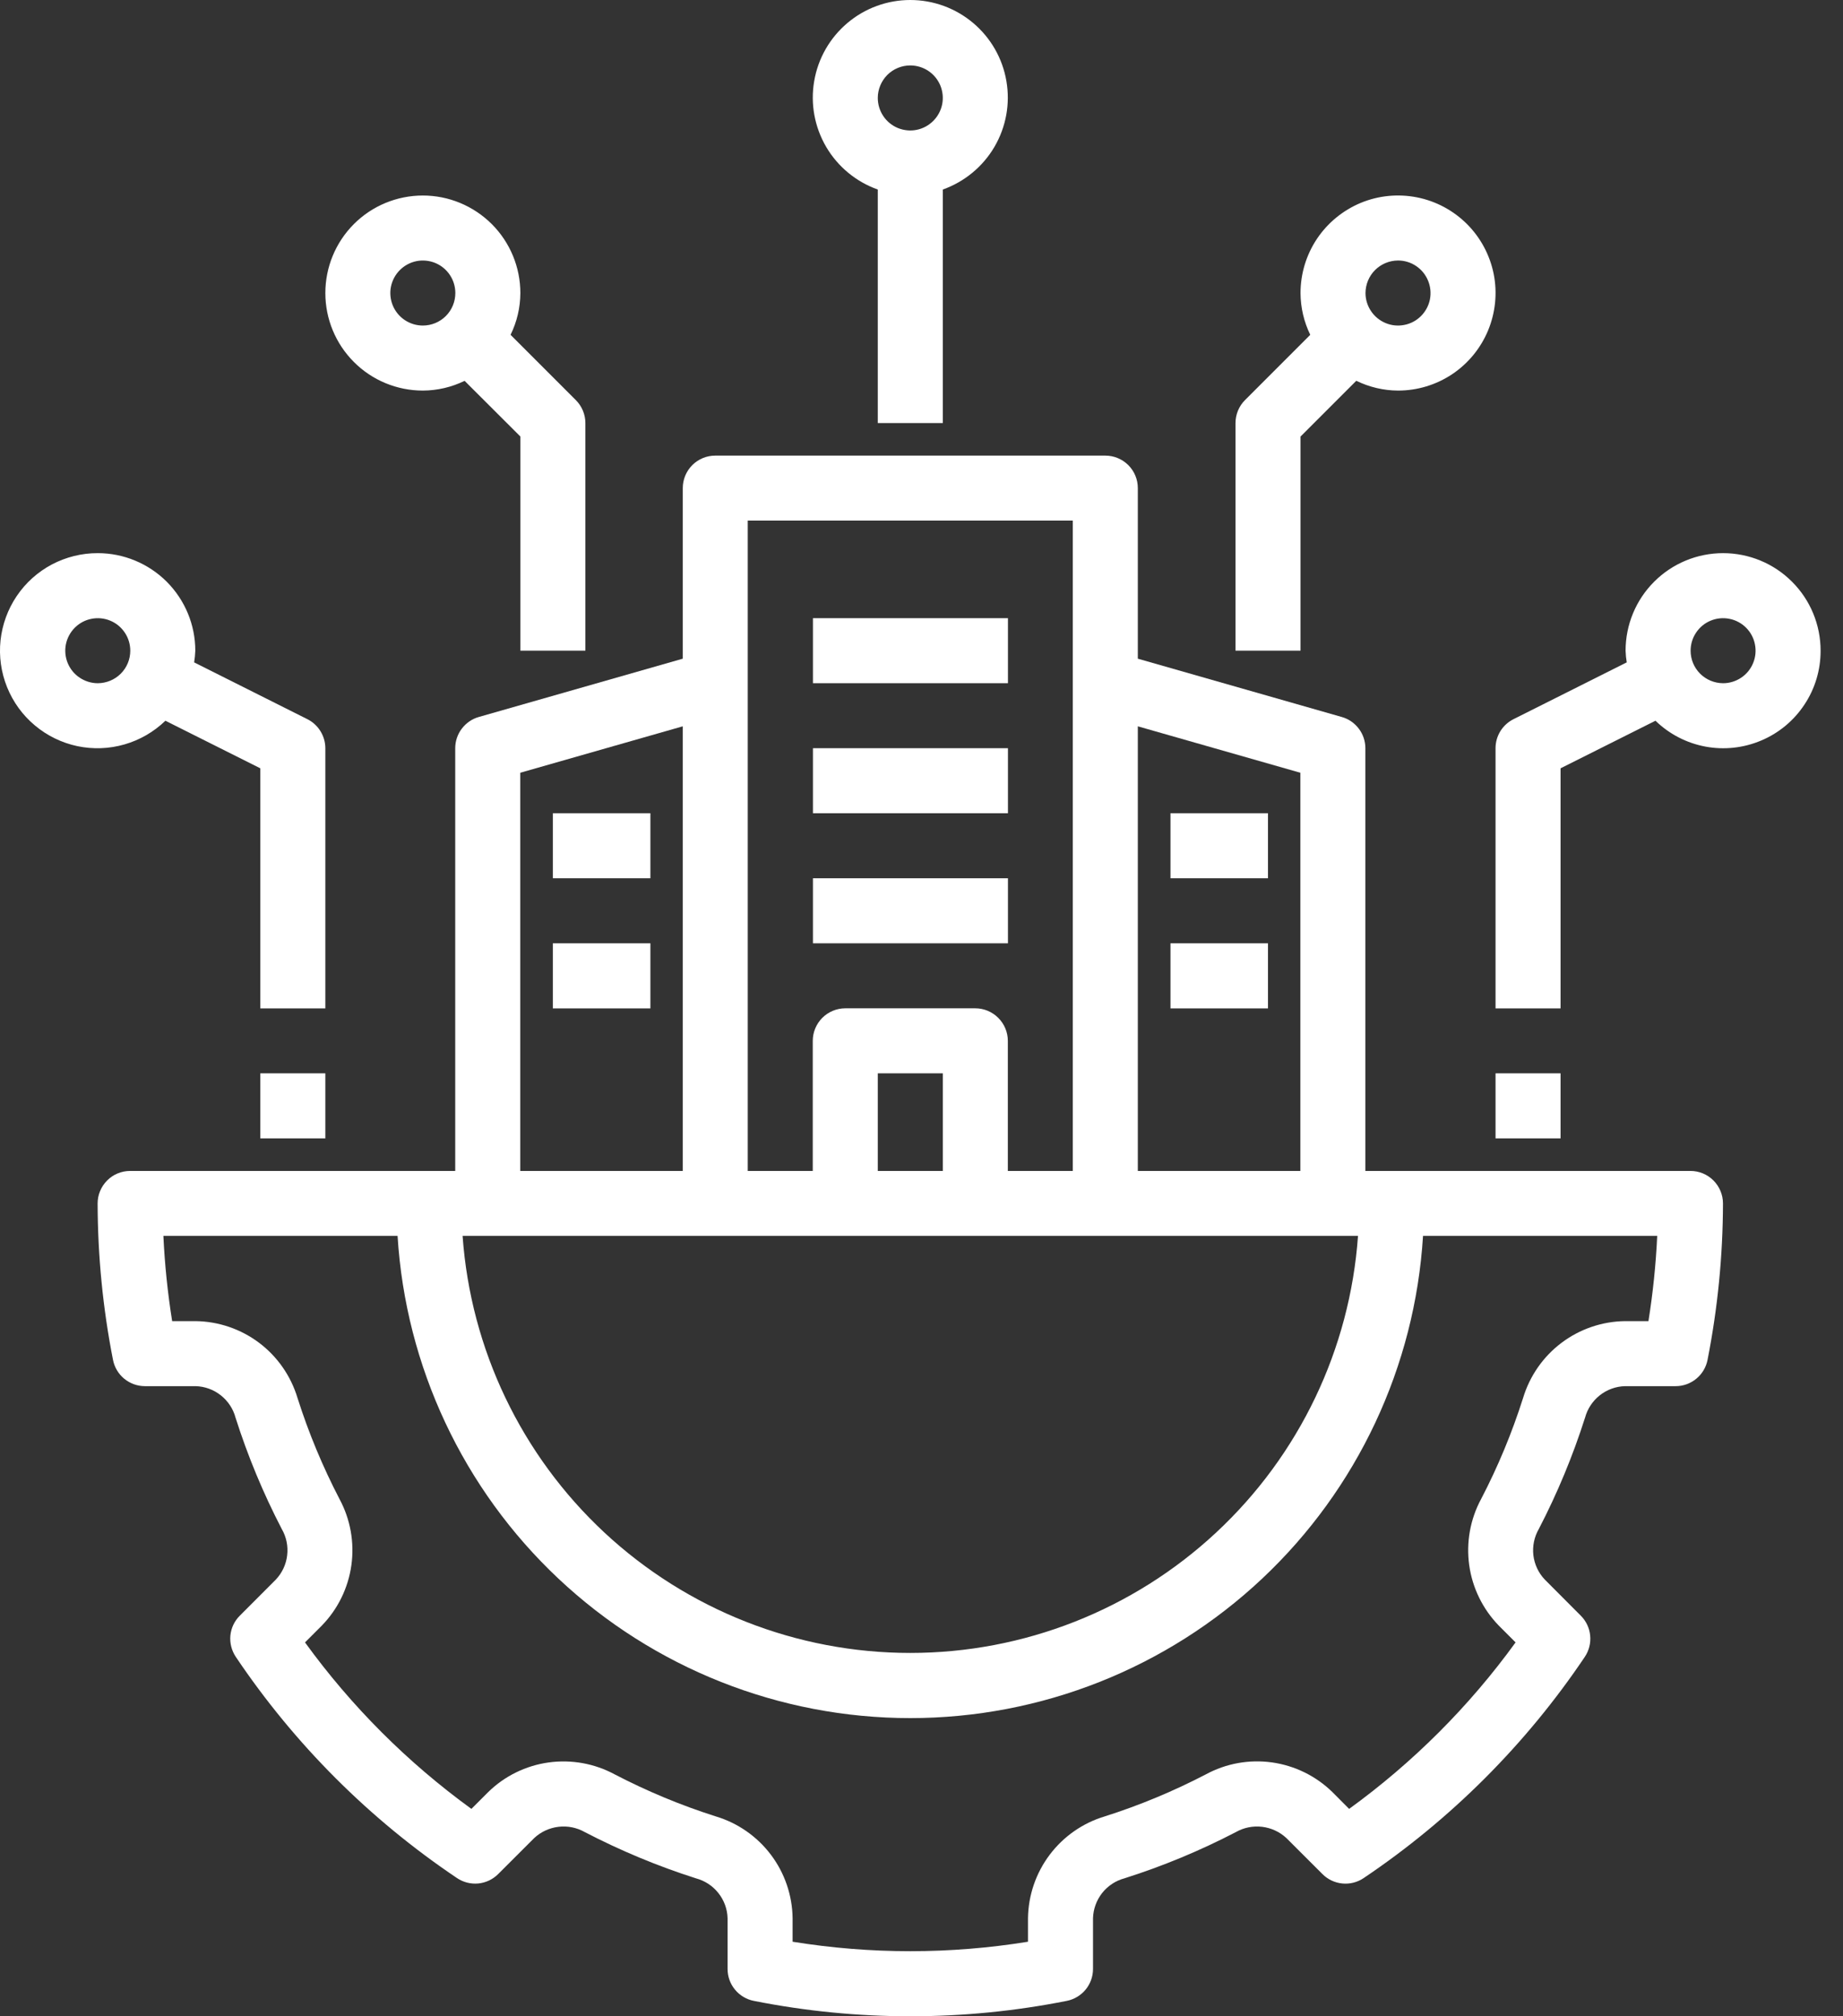 <svg width="32" height="35" viewBox="0 0 32 35" fill="none" xmlns="http://www.w3.org/2000/svg">
<rect x="0" y="0" width="32" height="35" fill="#333333" stroke="none"/>
<path d="M27.521 24.61C27.562 24.456 27.652 24.32 27.777 24.221C27.902 24.122 28.056 24.066 28.215 24.062H29.095C29.226 24.062 29.352 24.016 29.453 23.933C29.554 23.85 29.623 23.734 29.648 23.606C29.824 22.711 29.914 21.802 29.916 20.89C29.916 20.74 29.856 20.597 29.75 20.491C29.644 20.385 29.501 20.326 29.351 20.326H23.707V12.988C23.707 12.866 23.667 12.746 23.593 12.649C23.519 12.551 23.415 12.479 23.297 12.446L19.756 11.434V8.473C19.756 8.323 19.697 8.18 19.591 8.074C19.485 7.968 19.341 7.909 19.192 7.909H12.419C12.269 7.909 12.126 7.968 12.02 8.074C11.914 8.18 11.855 8.323 11.855 8.473V11.434L8.313 12.446C8.196 12.479 8.092 12.551 8.018 12.649C7.944 12.746 7.904 12.866 7.904 12.988V20.326H2.26C2.11 20.326 1.966 20.385 1.861 20.491C1.755 20.597 1.695 20.74 1.695 20.89C1.697 21.802 1.786 22.711 1.962 23.606C1.987 23.734 2.056 23.85 2.157 23.933C2.258 24.016 2.385 24.062 2.516 24.062H3.396C3.555 24.066 3.709 24.122 3.834 24.221C3.959 24.32 4.049 24.456 4.09 24.61C4.302 25.276 4.57 25.921 4.892 26.541C4.972 26.679 5.005 26.839 4.986 26.998C4.968 27.157 4.898 27.305 4.788 27.421L4.163 28.047C4.07 28.139 4.013 28.261 4 28.391C3.988 28.521 4.021 28.652 4.094 28.761C5.113 30.277 6.418 31.582 7.935 32.601C8.043 32.674 8.174 32.707 8.304 32.695C8.434 32.682 8.556 32.625 8.649 32.532L9.275 31.907C9.391 31.798 9.539 31.73 9.697 31.711C9.855 31.692 10.015 31.724 10.154 31.803C10.774 32.125 11.42 32.394 12.085 32.606C12.239 32.647 12.376 32.737 12.474 32.862C12.573 32.987 12.629 33.14 12.633 33.299V34.179C12.633 34.31 12.678 34.437 12.762 34.538C12.845 34.639 12.961 34.708 13.09 34.733C14.883 35.089 16.728 35.089 18.521 34.733C18.649 34.708 18.765 34.639 18.849 34.538C18.932 34.437 18.978 34.31 18.978 34.179V33.299C18.982 33.14 19.038 32.986 19.136 32.861C19.235 32.736 19.371 32.646 19.525 32.605C20.191 32.394 20.836 32.126 21.456 31.804C21.594 31.725 21.754 31.692 21.913 31.711C22.071 31.73 22.22 31.798 22.336 31.907L22.962 32.532C23.055 32.625 23.176 32.682 23.306 32.695C23.437 32.708 23.567 32.675 23.676 32.602C25.193 31.582 26.497 30.278 27.517 28.761C27.59 28.652 27.623 28.521 27.61 28.391C27.598 28.261 27.54 28.139 27.448 28.047L26.823 27.42C26.712 27.304 26.643 27.156 26.624 26.997C26.606 26.838 26.639 26.678 26.719 26.54C27.041 25.92 27.309 25.274 27.521 24.609L27.521 24.61ZM19.756 12.608L22.578 13.414V20.326H19.756V12.608ZM12.983 9.037H18.627V20.326H17.499V18.068C17.499 17.918 17.439 17.775 17.333 17.669C17.227 17.563 17.084 17.503 16.934 17.503H14.677C14.527 17.503 14.383 17.563 14.277 17.669C14.172 17.775 14.112 17.918 14.112 18.068V20.326H12.983V9.037ZM16.37 18.632V20.326H15.241V18.632H16.37ZM9.033 13.414L11.855 12.608V20.326H9.033V13.414ZM23.579 21.454C23.439 23.42 22.559 25.26 21.116 26.603C19.674 27.946 17.776 28.693 15.805 28.693C13.835 28.693 11.937 27.946 10.494 26.603C9.052 25.26 8.172 23.42 8.032 21.454H23.579ZM26.445 24.268C26.253 24.872 26.01 25.458 25.717 26.02C25.527 26.372 25.455 26.774 25.51 27.17C25.565 27.565 25.746 27.933 26.024 28.219L26.315 28.51C25.511 29.62 24.535 30.595 23.425 31.4L23.134 31.108C22.849 30.829 22.481 30.649 22.085 30.593C21.689 30.538 21.286 30.611 20.935 30.802C20.373 31.094 19.787 31.338 19.183 31.53C18.801 31.644 18.466 31.878 18.226 32.196C17.986 32.514 17.854 32.901 17.849 33.299V33.706C16.495 33.925 15.116 33.925 13.762 33.706V33.299C13.757 32.901 13.625 32.514 13.385 32.196C13.145 31.878 12.809 31.644 12.427 31.53C11.823 31.338 11.237 31.094 10.675 30.802C10.324 30.612 9.921 30.539 9.525 30.594C9.13 30.649 8.762 30.829 8.477 31.108L8.185 31.4C7.076 30.595 6.1 29.62 5.296 28.51L5.587 28.219C5.866 27.933 6.046 27.565 6.101 27.17C6.156 26.774 6.084 26.372 5.894 26.02C5.602 25.458 5.358 24.872 5.166 24.268C5.051 23.886 4.818 23.55 4.5 23.31C4.181 23.07 3.795 22.938 3.396 22.933H2.989C2.911 22.443 2.86 21.95 2.837 21.454H6.903C7.043 23.721 8.042 25.848 9.696 27.403C11.35 28.958 13.535 29.824 15.805 29.824C18.076 29.824 20.261 28.958 21.915 27.403C23.569 25.848 24.568 23.721 24.708 21.454H28.774C28.751 21.95 28.7 22.443 28.622 22.933H28.215C27.817 22.938 27.43 23.07 27.112 23.31C26.793 23.55 26.56 23.886 26.445 24.268ZM16.37 7.344V3.29C16.746 3.156 17.064 2.894 17.266 2.55C17.468 2.205 17.542 1.801 17.474 1.407C17.407 1.013 17.202 0.656 16.897 0.399C16.591 0.141 16.205 0 15.805 0C15.406 0 15.019 0.141 14.714 0.399C14.409 0.656 14.204 1.013 14.137 1.407C14.069 1.801 14.143 2.205 14.345 2.55C14.547 2.894 14.864 3.156 15.241 3.29V7.344H16.37ZM15.805 1.136C15.917 1.136 16.026 1.169 16.119 1.231C16.212 1.293 16.284 1.381 16.327 1.484C16.369 1.587 16.381 1.701 16.359 1.81C16.337 1.92 16.283 2.02 16.204 2.099C16.125 2.178 16.025 2.232 15.915 2.254C15.806 2.276 15.693 2.264 15.589 2.222C15.486 2.179 15.398 2.107 15.336 2.014C15.274 1.921 15.241 1.812 15.241 1.7C15.241 1.551 15.301 1.407 15.406 1.301C15.512 1.195 15.656 1.136 15.805 1.136Z" fill="white"/>
<path d="M21.452 7.344V11.295H22.581V7.578L23.549 6.61C23.775 6.72 24.023 6.779 24.274 6.78C24.609 6.78 24.936 6.681 25.215 6.495C25.493 6.309 25.71 6.044 25.838 5.735C25.966 5.425 26 5.085 25.935 4.756C25.869 4.428 25.708 4.126 25.471 3.889C25.234 3.653 24.933 3.491 24.604 3.426C24.276 3.361 23.935 3.394 23.626 3.522C23.317 3.651 23.052 3.868 22.866 4.146C22.68 4.425 22.581 4.752 22.581 5.087C22.582 5.338 22.64 5.586 22.75 5.812L21.617 6.945C21.511 7.051 21.452 7.195 21.452 7.344ZM24.274 4.522C24.386 4.522 24.495 4.555 24.587 4.617C24.68 4.679 24.753 4.768 24.795 4.871C24.838 4.974 24.849 5.087 24.828 5.197C24.806 5.306 24.752 5.407 24.673 5.486C24.594 5.565 24.494 5.619 24.384 5.64C24.274 5.662 24.161 5.651 24.058 5.608C23.955 5.565 23.867 5.493 23.805 5.4C23.743 5.308 23.709 5.198 23.709 5.087C23.71 4.937 23.769 4.794 23.875 4.688C23.981 4.582 24.124 4.523 24.274 4.522ZM7.342 3.394C6.893 3.394 6.462 3.572 6.145 3.889C5.827 4.207 5.649 4.638 5.649 5.087C5.649 5.536 5.827 5.966 6.145 6.284C6.462 6.602 6.893 6.78 7.342 6.78C7.593 6.779 7.841 6.721 8.067 6.611L9.035 7.577V11.295H10.164V7.344C10.164 7.195 10.104 7.051 9.998 6.945L8.865 5.812C8.976 5.586 9.034 5.338 9.035 5.087C9.035 4.638 8.856 4.207 8.539 3.89C8.221 3.573 7.791 3.394 7.342 3.394ZM7.342 5.651C7.23 5.651 7.121 5.618 7.028 5.556C6.935 5.494 6.863 5.406 6.82 5.303C6.778 5.2 6.766 5.086 6.788 4.977C6.81 4.867 6.864 4.767 6.943 4.688C7.022 4.609 7.122 4.555 7.232 4.533C7.341 4.511 7.455 4.523 7.558 4.565C7.661 4.608 7.749 4.68 7.811 4.773C7.873 4.866 7.906 4.975 7.906 5.087C7.906 5.236 7.847 5.38 7.741 5.486C7.635 5.592 7.491 5.651 7.342 5.651ZM1.698 9.602C1.42 9.601 1.147 9.669 0.901 9.798C0.656 9.928 0.446 10.116 0.291 10.346C0.135 10.576 0.039 10.841 0.009 11.117C-0.02 11.393 0.019 11.671 0.123 11.929C0.227 12.186 0.392 12.414 0.605 12.592C0.818 12.771 1.071 12.894 1.342 12.952C1.614 13.009 1.895 12.999 2.162 12.922C2.429 12.845 2.672 12.704 2.872 12.511L4.52 13.337V17.504H5.649V12.988C5.649 12.884 5.619 12.781 5.564 12.692C5.509 12.603 5.431 12.531 5.337 12.484L3.371 11.498C3.382 11.431 3.388 11.363 3.391 11.295C3.391 10.846 3.212 10.416 2.895 10.098C2.577 9.781 2.147 9.602 1.698 9.602ZM1.698 11.86C1.586 11.86 1.477 11.826 1.384 11.764C1.291 11.703 1.219 11.614 1.176 11.511C1.134 11.408 1.122 11.295 1.144 11.185C1.166 11.076 1.22 10.975 1.299 10.896C1.378 10.817 1.478 10.763 1.588 10.742C1.697 10.72 1.811 10.731 1.914 10.774C2.017 10.816 2.105 10.889 2.167 10.982C2.229 11.074 2.262 11.184 2.262 11.295C2.262 11.445 2.203 11.588 2.097 11.694C1.991 11.8 1.847 11.859 1.698 11.86ZM4.52 18.632H5.649V19.761H4.52V18.632ZM31.611 11.295C31.611 10.846 31.433 10.415 31.115 10.098C30.798 9.78 30.367 9.602 29.918 9.602C29.469 9.602 29.038 9.78 28.721 10.098C28.403 10.415 28.225 10.846 28.225 11.295C28.227 11.363 28.234 11.431 28.245 11.498L26.279 12.484C26.185 12.531 26.106 12.603 26.051 12.692C25.996 12.781 25.967 12.884 25.967 12.988V17.504H27.096V13.337L28.744 12.511C28.982 12.742 29.284 12.899 29.611 12.96C29.937 13.021 30.275 12.984 30.581 12.854C30.887 12.725 31.148 12.508 31.331 12.23C31.515 11.953 31.612 11.628 31.611 11.295ZM29.354 11.295C29.354 11.184 29.387 11.074 29.449 10.982C29.511 10.889 29.599 10.816 29.702 10.774C29.805 10.731 29.919 10.72 30.028 10.742C30.137 10.763 30.238 10.817 30.317 10.896C30.396 10.975 30.45 11.076 30.471 11.185C30.493 11.295 30.482 11.408 30.439 11.511C30.397 11.614 30.324 11.703 30.232 11.764C30.139 11.826 30.03 11.86 29.918 11.86C29.768 11.859 29.625 11.8 29.519 11.694C29.413 11.588 29.354 11.445 29.354 11.295ZM25.967 18.632H27.096V19.761H25.967V18.632ZM14.115 10.731H17.501V11.86H14.115V10.731ZM14.115 12.988H17.501V14.117H14.115V12.988ZM14.115 15.246H17.501V16.375H14.115V15.246ZM20.323 14.117H22.016V15.246H20.323V14.117ZM20.323 16.375H22.016V17.504H20.323V16.375ZM9.599 14.117H11.293V15.246H9.599V14.117ZM9.599 16.375H11.293V17.504H9.599V16.375Z" fill="white"/>
</svg>
